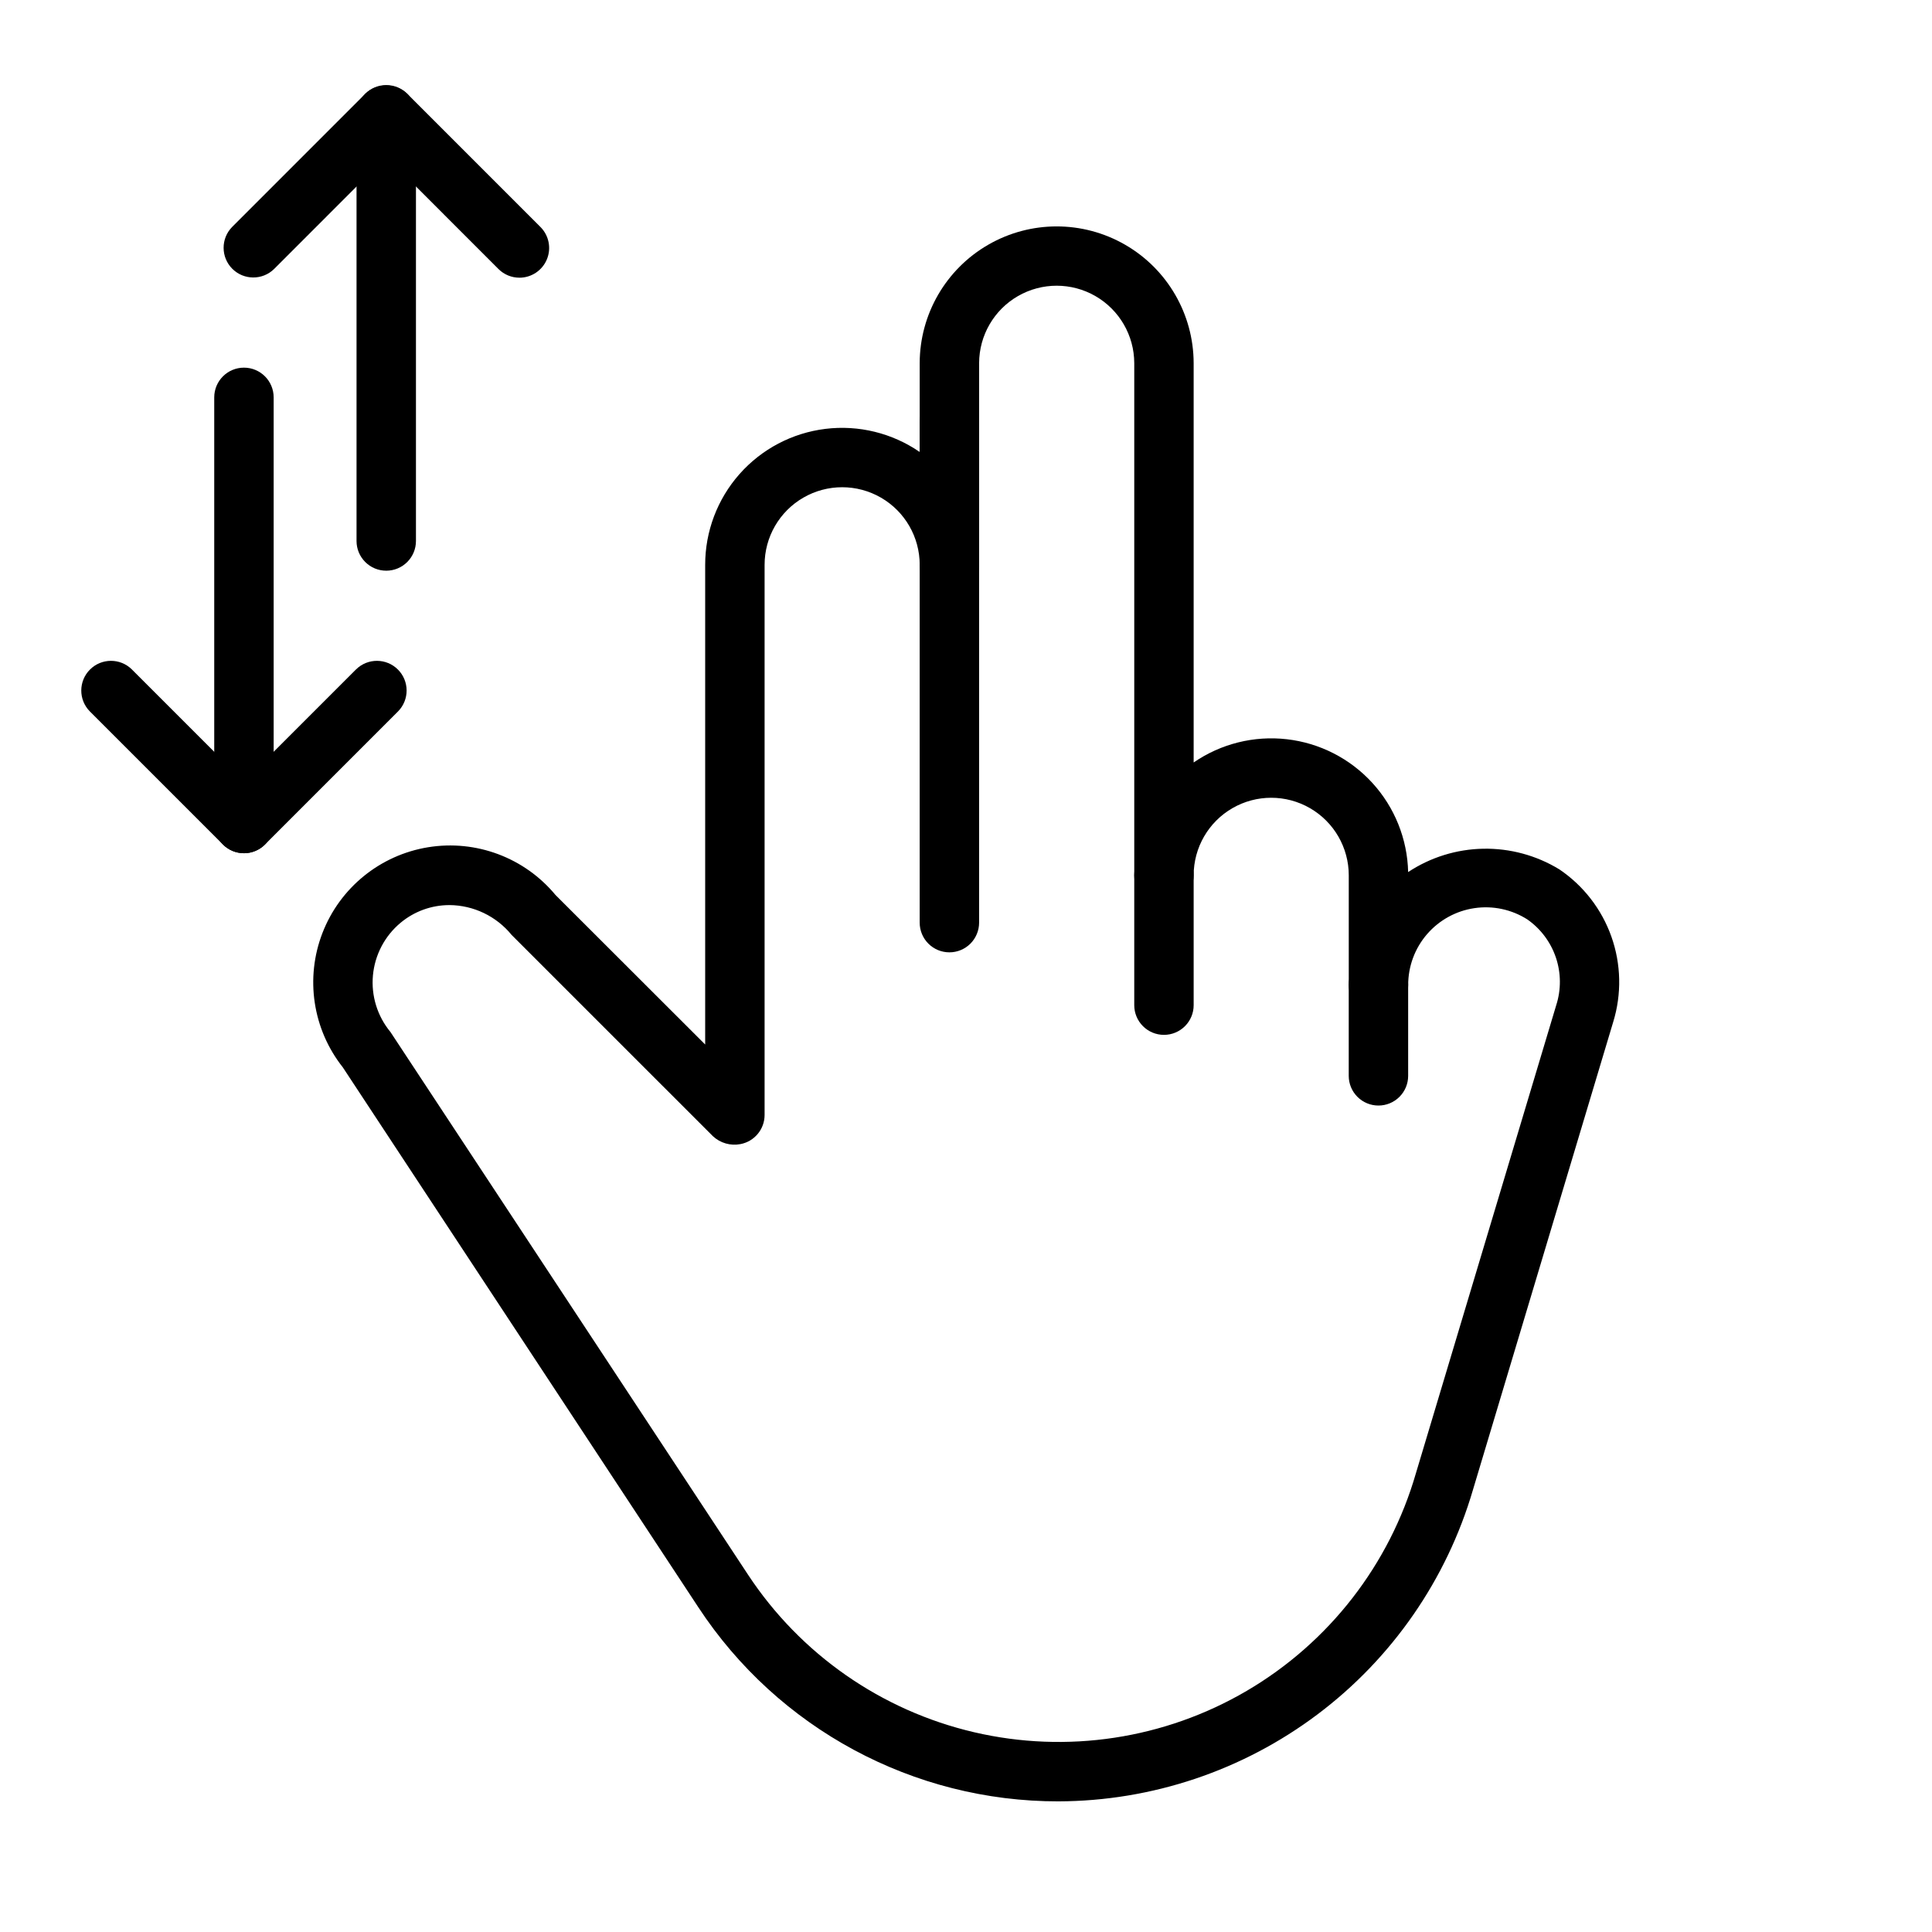 <?xml version="1.0" encoding="UTF-8"?>
<!-- Uploaded to: ICON Repo, www.svgrepo.com, Generator: ICON Repo Mixer Tools -->
<svg fill="#000000" width="800px" height="800px" version="1.1" viewBox="144 144 512 512" xmlns="http://www.w3.org/2000/svg">
 <g>
  <path d="m424.53 621.38c-38.465 0.055-74.367-19.293-95.473-51.453l-94.207-143.07c-7.984-10.086-10.035-23.641-5.387-35.633 4.648-11.992 15.301-20.629 27.996-22.695 12.691-2.066 25.531 2.742 33.746 12.641l39.676 39.637v-127.12c-0.008-8.863 3.231-17.418 9.102-24.059 5.871-6.637 13.969-10.898 22.766-11.973 8.797-1.078 17.684 1.102 24.98 6.125v-23.555c0.027-12.949 6.953-24.906 18.172-31.371 11.223-6.469 25.039-6.469 36.258 0 11.219 6.465 18.145 18.422 18.172 31.371v105.84c7.219-4.969 15.992-7.156 24.695-6.16 8.707 0.996 16.758 5.109 22.668 11.582 5.91 6.469 9.277 14.859 9.48 23.621 5.91-3.91 12.812-6.055 19.902-6.188 7.086-0.129 14.062 1.758 20.117 5.441h0.008c6.41 4.316 11.262 10.582 13.84 17.867 2.578 7.285 2.75 15.203 0.48 22.594l-37.176 124.01c-6.961 23.758-21.41 44.633-41.203 59.508-19.789 14.875-43.855 22.957-68.613 23.039zm-161.42-237.52c-4.738-0.004-9.324 1.656-12.961 4.691-4.184 3.488-6.816 8.496-7.316 13.926-0.5 5.426 1.172 10.828 4.648 15.023l94.727 143.77c13.891 21.098 35.348 36.055 59.945 41.789 24.602 5.734 50.461 1.809 72.25-10.969 21.789-12.781 37.84-33.434 44.84-57.703l37.176-124.01c1.32-4.109 1.285-8.535-0.094-12.629-1.383-4.09-4.035-7.629-7.578-10.102-4.164-2.641-9.137-3.699-14.016-2.977-4.879 0.719-9.332 3.172-12.555 6.902-3.223 3.734-4.992 8.5-4.992 13.43 0 4.348-3.527 7.875-7.875 7.875-4.348 0-7.871-3.527-7.871-7.875v-29.035c0-7.34-3.918-14.125-10.277-17.797-6.356-3.672-14.191-3.672-20.551 0s-10.277 10.457-10.277 17.797c0 4.348-3.523 7.875-7.871 7.875-4.348 0-7.871-3.527-7.871-7.875v-135.75c-0.02-7.328-3.945-14.094-10.297-17.754-6.352-3.66-14.172-3.66-20.523 0s-10.273 10.426-10.293 17.754v53.461c0 4.348-3.523 7.871-7.871 7.871-4.348 0-7.875-3.523-7.875-7.871 0-7.344-3.914-14.129-10.273-17.801s-14.195-3.672-20.555 0c-6.359 3.672-10.277 10.457-10.277 17.801v145.79c0.004 3.769-2.668 7.012-6.371 7.727-2.644 0.52-5.375-0.266-7.34-2.106l-53.332-53.328c-4.039-4.957-10.078-7.856-16.473-7.906z"/>
  <path d="m395.6 396.38c-2.09 0-4.094-0.828-5.57-2.305-1.477-1.477-2.305-3.481-2.305-5.57v-132.52c0-4.348 3.527-7.875 7.875-7.875 4.348 0 7.871 3.527 7.871 7.875v132.52c0 2.09-0.828 4.094-2.305 5.57-1.477 1.477-3.481 2.305-5.566 2.305z"/>
  <path d="m452.46 418.25c-2.086 0.004-4.09-0.828-5.566-2.305-1.477-1.477-2.305-3.477-2.305-5.566v-34.41c0-4.348 3.523-7.871 7.871-7.871 4.348 0 7.871 3.523 7.871 7.871v34.41c0.004 2.09-0.828 4.09-2.305 5.566-1.477 1.477-3.477 2.309-5.566 2.305z"/>
  <path d="m509.3 436.98c-2.086 0.004-4.09-0.828-5.566-2.305-1.477-1.477-2.305-3.477-2.305-5.566v-24.102c0-4.348 3.523-7.871 7.871-7.871 4.348 0 7.875 3.523 7.875 7.871v24.102c0 2.09-0.828 4.09-2.305 5.566-1.477 1.477-3.481 2.309-5.57 2.305z"/>
  <path d="m246.36 295.24c-2.09 0.004-4.094-0.828-5.57-2.305-1.477-1.477-2.305-3.477-2.305-5.566v-112.95c0-4.348 3.527-7.871 7.875-7.871 4.348 0 7.871 3.523 7.871 7.871v112.95c0 2.09-0.828 4.09-2.305 5.566-1.477 1.477-3.481 2.309-5.566 2.305z"/>
  <path d="m281.66 217.59c-2.09 0.004-4.094-0.824-5.566-2.305l-29.727-29.734-29.73 29.734c-3.082 3.019-8.02 2.996-11.074-0.055-3.051-3.055-3.074-7.992-0.055-11.074l35.293-35.305c3.121-2.949 8.008-2.949 11.129 0l35.297 35.305c2.25 2.25 2.922 5.637 1.703 8.574-1.219 2.941-4.086 4.859-7.269 4.863z"/>
  <path d="m208.65 370.11c-2.09 0-4.094-0.828-5.57-2.305-1.477-1.477-2.305-3.481-2.305-5.57v-112.93c0-4.348 3.527-7.875 7.875-7.875 4.348 0 7.871 3.527 7.871 7.875v112.94-0.004c0 2.09-0.828 4.094-2.305 5.57-1.477 1.477-3.481 2.305-5.566 2.305z"/>
  <path d="m208.65 370.11c-2.09 0-4.094-0.828-5.566-2.309l-35.293-35.293c-3.023-3.082-2.996-8.023 0.055-11.074 3.051-3.051 7.992-3.078 11.074-0.055l29.727 29.727 29.727-29.727h0.004c3.082-3.023 8.023-2.996 11.074 0.055 3.051 3.051 3.078 7.992 0.055 11.074l-35.289 35.293c-1.477 1.48-3.481 2.309-5.566 2.309z"/>
 </g>
</svg>